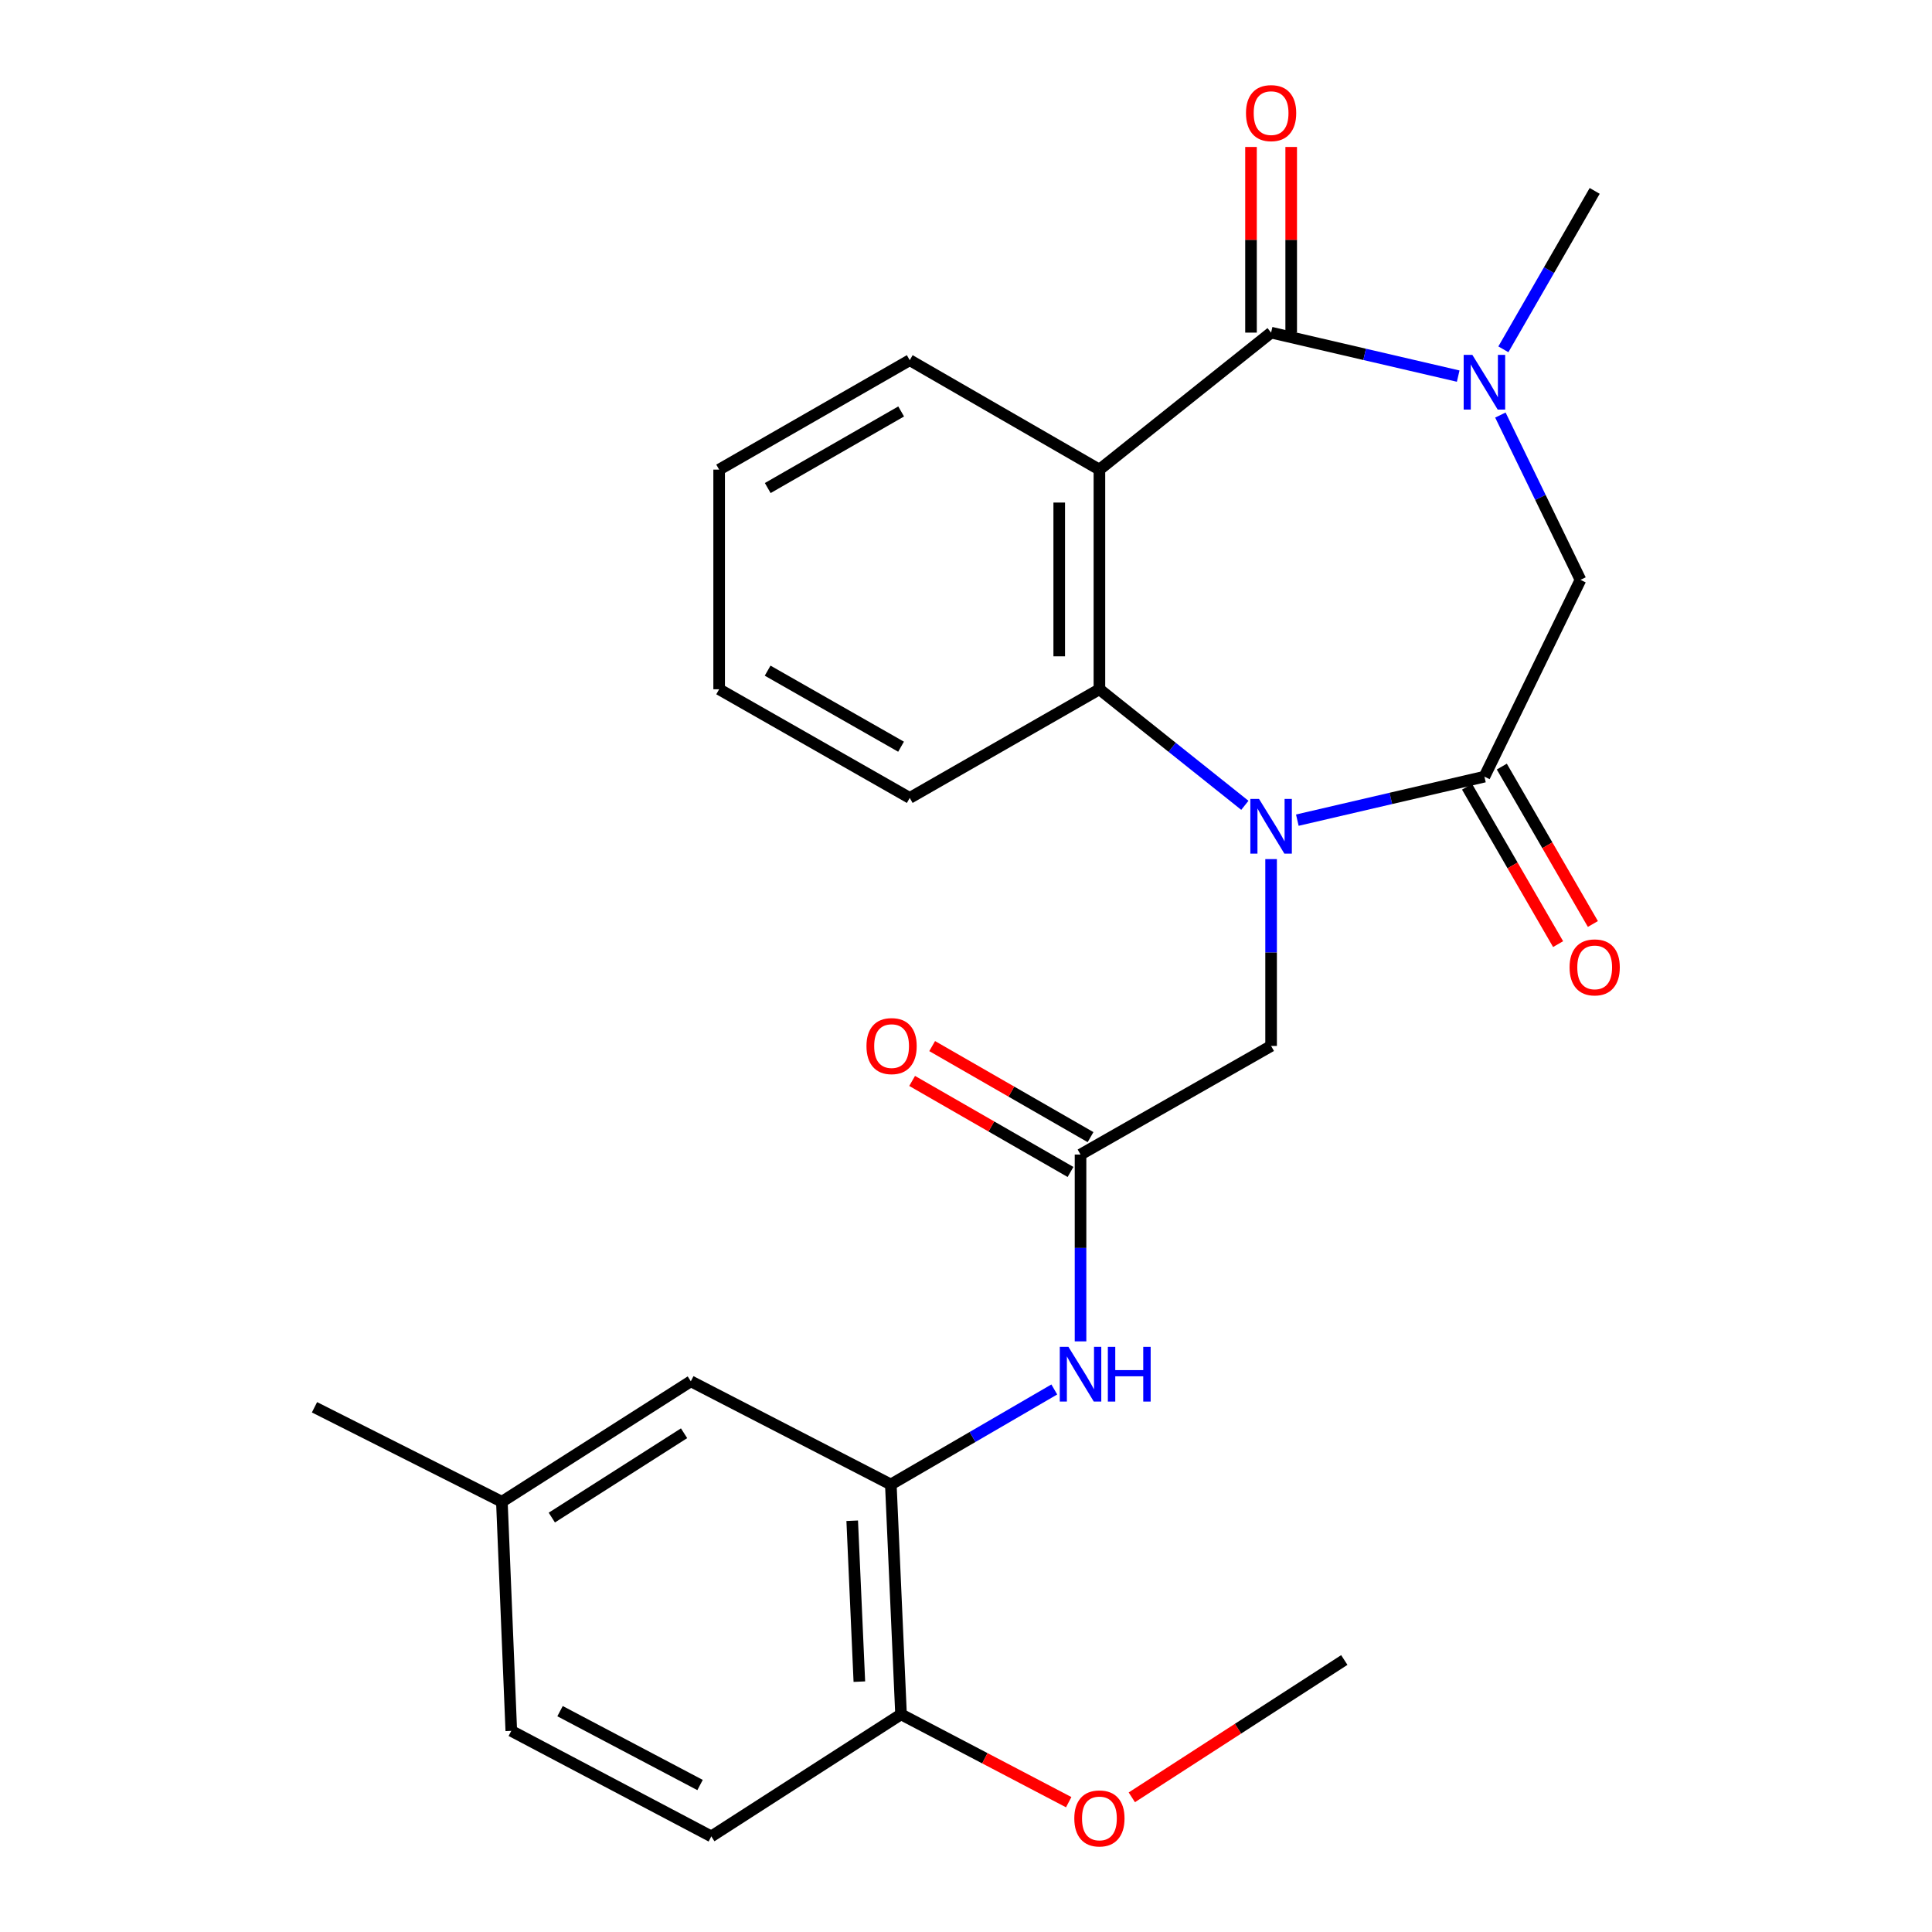 <?xml version='1.0' encoding='iso-8859-1'?>
<svg version='1.1' baseProfile='full'
              xmlns='http://www.w3.org/2000/svg'
                      xmlns:rdkit='http://www.rdkit.org/xml'
                      xmlns:xlink='http://www.w3.org/1999/xlink'
                  xml:space='preserve'
width='1000px' height='1000px' viewBox='0 0 1000 1000'>
<!-- END OF HEADER -->
<rect style='opacity:1.0;fill:#FFFFFF;stroke:none' width='1000' height='1000' x='0' y='0'> </rect>
<path class='bond-2' d='M 671.493,424.513 L 719.913,413.253' style='fill:none;fill-rule:evenodd;stroke:#0000FF;stroke-width:6px;stroke-linecap:butt;stroke-linejoin:miter;stroke-opacity:1' />
<path class='bond-2' d='M 719.913,413.253 L 768.333,401.993' style='fill:none;fill-rule:evenodd;stroke:#000000;stroke-width:6px;stroke-linecap:butt;stroke-linejoin:miter;stroke-opacity:1' />
<path class='bond-4' d='M 644.337,416.832 L 606.696,386.798' style='fill:none;fill-rule:evenodd;stroke:#0000FF;stroke-width:6px;stroke-linecap:butt;stroke-linejoin:miter;stroke-opacity:1' />
<path class='bond-4' d='M 606.696,386.798 L 569.056,356.764' style='fill:none;fill-rule:evenodd;stroke:#000000;stroke-width:6px;stroke-linecap:butt;stroke-linejoin:miter;stroke-opacity:1' />
<path class='bond-9' d='M 657.919,444.672 L 657.919,493.025' style='fill:none;fill-rule:evenodd;stroke:#0000FF;stroke-width:6px;stroke-linecap:butt;stroke-linejoin:miter;stroke-opacity:1' />
<path class='bond-9' d='M 657.919,493.025 L 657.919,541.377' style='fill:none;fill-rule:evenodd;stroke:#000000;stroke-width:6px;stroke-linecap:butt;stroke-linejoin:miter;stroke-opacity:1' />
<path class='bond-0' d='M 657.919,172.162 L 569.056,243.068' style='fill:none;fill-rule:evenodd;stroke:#000000;stroke-width:6px;stroke-linecap:butt;stroke-linejoin:miter;stroke-opacity:1' />
<path class='bond-10' d='M 668.319,172.162 L 668.319,124.115' style='fill:none;fill-rule:evenodd;stroke:#000000;stroke-width:6px;stroke-linecap:butt;stroke-linejoin:miter;stroke-opacity:1' />
<path class='bond-10' d='M 668.319,124.115 L 668.319,76.068' style='fill:none;fill-rule:evenodd;stroke:#FF0000;stroke-width:6px;stroke-linecap:butt;stroke-linejoin:miter;stroke-opacity:1' />
<path class='bond-10' d='M 647.519,172.162 L 647.519,124.115' style='fill:none;fill-rule:evenodd;stroke:#000000;stroke-width:6px;stroke-linecap:butt;stroke-linejoin:miter;stroke-opacity:1' />
<path class='bond-10' d='M 647.519,124.115 L 647.519,76.068' style='fill:none;fill-rule:evenodd;stroke:#FF0000;stroke-width:6px;stroke-linecap:butt;stroke-linejoin:miter;stroke-opacity:1' />
<path class='bond-26' d='M 657.919,172.162 L 706.339,183.417' style='fill:none;fill-rule:evenodd;stroke:#000000;stroke-width:6px;stroke-linecap:butt;stroke-linejoin:miter;stroke-opacity:1' />
<path class='bond-26' d='M 706.339,183.417 L 754.759,194.672' style='fill:none;fill-rule:evenodd;stroke:#0000FF;stroke-width:6px;stroke-linecap:butt;stroke-linejoin:miter;stroke-opacity:1' />
<path class='bond-1' d='M 569.056,243.068 L 569.056,356.764' style='fill:none;fill-rule:evenodd;stroke:#000000;stroke-width:6px;stroke-linecap:butt;stroke-linejoin:miter;stroke-opacity:1' />
<path class='bond-1' d='M 548.255,260.122 L 548.255,339.71' style='fill:none;fill-rule:evenodd;stroke:#000000;stroke-width:6px;stroke-linecap:butt;stroke-linejoin:miter;stroke-opacity:1' />
<path class='bond-16' d='M 569.056,243.068 L 470.879,186.433' style='fill:none;fill-rule:evenodd;stroke:#000000;stroke-width:6px;stroke-linecap:butt;stroke-linejoin:miter;stroke-opacity:1' />
<path class='bond-5' d='M 768.333,401.993 L 818.057,300.13' style='fill:none;fill-rule:evenodd;stroke:#000000;stroke-width:6px;stroke-linecap:butt;stroke-linejoin:miter;stroke-opacity:1' />
<path class='bond-11' d='M 759.331,407.201 L 782.901,447.937' style='fill:none;fill-rule:evenodd;stroke:#000000;stroke-width:6px;stroke-linecap:butt;stroke-linejoin:miter;stroke-opacity:1' />
<path class='bond-11' d='M 782.901,447.937 L 806.471,488.672' style='fill:none;fill-rule:evenodd;stroke:#FF0000;stroke-width:6px;stroke-linecap:butt;stroke-linejoin:miter;stroke-opacity:1' />
<path class='bond-11' d='M 777.335,396.784 L 800.905,437.519' style='fill:none;fill-rule:evenodd;stroke:#000000;stroke-width:6px;stroke-linecap:butt;stroke-linejoin:miter;stroke-opacity:1' />
<path class='bond-11' d='M 800.905,437.519 L 824.474,478.255' style='fill:none;fill-rule:evenodd;stroke:#FF0000;stroke-width:6px;stroke-linecap:butt;stroke-linejoin:miter;stroke-opacity:1' />
<path class='bond-3' d='M 776.598,214.831 L 797.328,257.48' style='fill:none;fill-rule:evenodd;stroke:#0000FF;stroke-width:6px;stroke-linecap:butt;stroke-linejoin:miter;stroke-opacity:1' />
<path class='bond-3' d='M 797.328,257.48 L 818.057,300.13' style='fill:none;fill-rule:evenodd;stroke:#000000;stroke-width:6px;stroke-linecap:butt;stroke-linejoin:miter;stroke-opacity:1' />
<path class='bond-18' d='M 778.142,180.81 L 801.774,139.808' style='fill:none;fill-rule:evenodd;stroke:#0000FF;stroke-width:6px;stroke-linecap:butt;stroke-linejoin:miter;stroke-opacity:1' />
<path class='bond-18' d='M 801.774,139.808 L 825.407,98.807' style='fill:none;fill-rule:evenodd;stroke:#000000;stroke-width:6px;stroke-linecap:butt;stroke-linejoin:miter;stroke-opacity:1' />
<path class='bond-20' d='M 569.056,356.764 L 470.879,413.005' style='fill:none;fill-rule:evenodd;stroke:#000000;stroke-width:6px;stroke-linecap:butt;stroke-linejoin:miter;stroke-opacity:1' />
<path class='bond-6' d='M 559.28,597.596 L 657.919,541.377' style='fill:none;fill-rule:evenodd;stroke:#000000;stroke-width:6px;stroke-linecap:butt;stroke-linejoin:miter;stroke-opacity:1' />
<path class='bond-8' d='M 559.28,597.596 L 559.28,645.943' style='fill:none;fill-rule:evenodd;stroke:#000000;stroke-width:6px;stroke-linecap:butt;stroke-linejoin:miter;stroke-opacity:1' />
<path class='bond-8' d='M 559.28,645.943 L 559.28,694.29' style='fill:none;fill-rule:evenodd;stroke:#0000FF;stroke-width:6px;stroke-linecap:butt;stroke-linejoin:miter;stroke-opacity:1' />
<path class='bond-14' d='M 564.463,588.579 L 523.475,565.017' style='fill:none;fill-rule:evenodd;stroke:#000000;stroke-width:6px;stroke-linecap:butt;stroke-linejoin:miter;stroke-opacity:1' />
<path class='bond-14' d='M 523.475,565.017 L 482.487,541.455' style='fill:none;fill-rule:evenodd;stroke:#FF0000;stroke-width:6px;stroke-linecap:butt;stroke-linejoin:miter;stroke-opacity:1' />
<path class='bond-14' d='M 554.096,606.612 L 513.109,583.05' style='fill:none;fill-rule:evenodd;stroke:#000000;stroke-width:6px;stroke-linecap:butt;stroke-linejoin:miter;stroke-opacity:1' />
<path class='bond-14' d='M 513.109,583.05 L 472.121,559.488' style='fill:none;fill-rule:evenodd;stroke:#FF0000;stroke-width:6px;stroke-linecap:butt;stroke-linejoin:miter;stroke-opacity:1' />
<path class='bond-7' d='M 461.091,768.366 L 503.396,743.775' style='fill:none;fill-rule:evenodd;stroke:#000000;stroke-width:6px;stroke-linecap:butt;stroke-linejoin:miter;stroke-opacity:1' />
<path class='bond-7' d='M 503.396,743.775 L 545.7,719.185' style='fill:none;fill-rule:evenodd;stroke:#0000FF;stroke-width:6px;stroke-linecap:butt;stroke-linejoin:miter;stroke-opacity:1' />
<path class='bond-12' d='M 461.091,768.366 L 466.372,887.343' style='fill:none;fill-rule:evenodd;stroke:#000000;stroke-width:6px;stroke-linecap:butt;stroke-linejoin:miter;stroke-opacity:1' />
<path class='bond-12' d='M 441.103,787.134 L 444.8,870.418' style='fill:none;fill-rule:evenodd;stroke:#000000;stroke-width:6px;stroke-linecap:butt;stroke-linejoin:miter;stroke-opacity:1' />
<path class='bond-13' d='M 461.091,768.366 L 357.564,714.955' style='fill:none;fill-rule:evenodd;stroke:#000000;stroke-width:6px;stroke-linecap:butt;stroke-linejoin:miter;stroke-opacity:1' />
<path class='bond-15' d='M 466.372,887.343 L 368.172,950.518' style='fill:none;fill-rule:evenodd;stroke:#000000;stroke-width:6px;stroke-linecap:butt;stroke-linejoin:miter;stroke-opacity:1' />
<path class='bond-21' d='M 466.372,887.343 L 509.765,910.074' style='fill:none;fill-rule:evenodd;stroke:#000000;stroke-width:6px;stroke-linecap:butt;stroke-linejoin:miter;stroke-opacity:1' />
<path class='bond-21' d='M 509.765,910.074 L 553.158,932.806' style='fill:none;fill-rule:evenodd;stroke:#FF0000;stroke-width:6px;stroke-linecap:butt;stroke-linejoin:miter;stroke-opacity:1' />
<path class='bond-17' d='M 357.564,714.955 L 259.768,777.31' style='fill:none;fill-rule:evenodd;stroke:#000000;stroke-width:6px;stroke-linecap:butt;stroke-linejoin:miter;stroke-opacity:1' />
<path class='bond-17' d='M 354.077,741.847 L 285.62,785.495' style='fill:none;fill-rule:evenodd;stroke:#000000;stroke-width:6px;stroke-linecap:butt;stroke-linejoin:miter;stroke-opacity:1' />
<path class='bond-28' d='M 368.172,950.518 L 264.645,895.894' style='fill:none;fill-rule:evenodd;stroke:#000000;stroke-width:6px;stroke-linecap:butt;stroke-linejoin:miter;stroke-opacity:1' />
<path class='bond-28' d='M 362.349,923.927 L 289.88,885.691' style='fill:none;fill-rule:evenodd;stroke:#000000;stroke-width:6px;stroke-linecap:butt;stroke-linejoin:miter;stroke-opacity:1' />
<path class='bond-27' d='M 470.879,186.433 L 372.228,243.068' style='fill:none;fill-rule:evenodd;stroke:#000000;stroke-width:6px;stroke-linecap:butt;stroke-linejoin:miter;stroke-opacity:1' />
<path class='bond-27' d='M 466.437,212.967 L 397.381,252.611' style='fill:none;fill-rule:evenodd;stroke:#000000;stroke-width:6px;stroke-linecap:butt;stroke-linejoin:miter;stroke-opacity:1' />
<path class='bond-19' d='M 259.768,777.31 L 264.645,895.894' style='fill:none;fill-rule:evenodd;stroke:#000000;stroke-width:6px;stroke-linecap:butt;stroke-linejoin:miter;stroke-opacity:1' />
<path class='bond-22' d='M 259.768,777.31 L 162.781,728.406' style='fill:none;fill-rule:evenodd;stroke:#000000;stroke-width:6px;stroke-linecap:butt;stroke-linejoin:miter;stroke-opacity:1' />
<path class='bond-25' d='M 470.879,413.005 L 372.228,356.764' style='fill:none;fill-rule:evenodd;stroke:#000000;stroke-width:6px;stroke-linecap:butt;stroke-linejoin:miter;stroke-opacity:1' />
<path class='bond-25' d='M 466.383,386.499 L 397.327,347.13' style='fill:none;fill-rule:evenodd;stroke:#000000;stroke-width:6px;stroke-linecap:butt;stroke-linejoin:miter;stroke-opacity:1' />
<path class='bond-23' d='M 585.829,930.294 L 640.819,894.755' style='fill:none;fill-rule:evenodd;stroke:#FF0000;stroke-width:6px;stroke-linecap:butt;stroke-linejoin:miter;stroke-opacity:1' />
<path class='bond-23' d='M 640.819,894.755 L 695.81,859.216' style='fill:none;fill-rule:evenodd;stroke:#000000;stroke-width:6px;stroke-linecap:butt;stroke-linejoin:miter;stroke-opacity:1' />
<path class='bond-24' d='M 372.228,243.068 L 372.228,356.764' style='fill:none;fill-rule:evenodd;stroke:#000000;stroke-width:6px;stroke-linecap:butt;stroke-linejoin:miter;stroke-opacity:1' />
<path  class='atom-0' d='M 651.659 413.51
L 660.939 428.51
Q 661.859 429.99, 663.339 432.67
Q 664.819 435.35, 664.899 435.51
L 664.899 413.51
L 668.659 413.51
L 668.659 441.83
L 664.779 441.83
L 654.819 425.43
Q 653.659 423.51, 652.419 421.31
Q 651.219 419.11, 650.859 418.43
L 650.859 441.83
L 647.179 441.83
L 647.179 413.51
L 651.659 413.51
' fill='#0000FF'/>
<path  class='atom-4' d='M 762.073 183.667
L 771.353 198.667
Q 772.273 200.147, 773.753 202.827
Q 775.233 205.507, 775.313 205.667
L 775.313 183.667
L 779.073 183.667
L 779.073 211.987
L 775.193 211.987
L 765.233 195.587
Q 764.073 193.667, 762.833 191.467
Q 761.633 189.267, 761.273 188.587
L 761.273 211.987
L 757.593 211.987
L 757.593 183.667
L 762.073 183.667
' fill='#0000FF'/>
<path  class='atom-9' d='M 553.02 697.132
L 562.3 712.132
Q 563.22 713.612, 564.7 716.292
Q 566.18 718.972, 566.26 719.132
L 566.26 697.132
L 570.02 697.132
L 570.02 725.452
L 566.14 725.452
L 556.18 709.052
Q 555.02 707.132, 553.78 704.932
Q 552.58 702.732, 552.22 702.052
L 552.22 725.452
L 548.54 725.452
L 548.54 697.132
L 553.02 697.132
' fill='#0000FF'/>
<path  class='atom-9' d='M 573.42 697.132
L 577.26 697.132
L 577.26 709.172
L 591.74 709.172
L 591.74 697.132
L 595.58 697.132
L 595.58 725.452
L 591.74 725.452
L 591.74 712.372
L 577.26 712.372
L 577.26 725.452
L 573.42 725.452
L 573.42 697.132
' fill='#0000FF'/>
<path  class='atom-11' d='M 644.919 58.546
Q 644.919 51.746, 648.279 47.946
Q 651.639 44.146, 657.919 44.146
Q 664.199 44.146, 667.559 47.946
Q 670.919 51.746, 670.919 58.546
Q 670.919 65.426, 667.519 69.346
Q 664.119 73.226, 657.919 73.226
Q 651.679 73.226, 648.279 69.346
Q 644.919 65.466, 644.919 58.546
M 657.919 70.026
Q 662.239 70.026, 664.559 67.146
Q 666.919 64.226, 666.919 58.546
Q 666.919 52.986, 664.559 50.186
Q 662.239 47.346, 657.919 47.346
Q 653.599 47.346, 651.239 50.146
Q 648.919 52.946, 648.919 58.546
Q 648.919 64.266, 651.239 67.146
Q 653.599 70.026, 657.919 70.026
' fill='#FF0000'/>
<path  class='atom-12' d='M 812.407 500.712
Q 812.407 493.912, 815.767 490.112
Q 819.127 486.312, 825.407 486.312
Q 831.687 486.312, 835.047 490.112
Q 838.407 493.912, 838.407 500.712
Q 838.407 507.592, 835.007 511.512
Q 831.607 515.392, 825.407 515.392
Q 819.167 515.392, 815.767 511.512
Q 812.407 507.632, 812.407 500.712
M 825.407 512.192
Q 829.727 512.192, 832.047 509.312
Q 834.407 506.392, 834.407 500.712
Q 834.407 495.152, 832.047 492.352
Q 829.727 489.512, 825.407 489.512
Q 821.087 489.512, 818.727 492.312
Q 816.407 495.112, 816.407 500.712
Q 816.407 506.432, 818.727 509.312
Q 821.087 512.192, 825.407 512.192
' fill='#FF0000'/>
<path  class='atom-15' d='M 448.484 541.457
Q 448.484 534.657, 451.844 530.857
Q 455.204 527.057, 461.484 527.057
Q 467.764 527.057, 471.124 530.857
Q 474.484 534.657, 474.484 541.457
Q 474.484 548.337, 471.084 552.257
Q 467.684 556.137, 461.484 556.137
Q 455.244 556.137, 451.844 552.257
Q 448.484 548.377, 448.484 541.457
M 461.484 552.937
Q 465.804 552.937, 468.124 550.057
Q 470.484 547.137, 470.484 541.457
Q 470.484 535.897, 468.124 533.097
Q 465.804 530.257, 461.484 530.257
Q 457.164 530.257, 454.804 533.057
Q 452.484 535.857, 452.484 541.457
Q 452.484 547.177, 454.804 550.057
Q 457.164 552.937, 461.484 552.937
' fill='#FF0000'/>
<path  class='atom-22' d='M 556.056 941.214
Q 556.056 934.414, 559.416 930.614
Q 562.776 926.814, 569.056 926.814
Q 575.336 926.814, 578.696 930.614
Q 582.056 934.414, 582.056 941.214
Q 582.056 948.094, 578.656 952.014
Q 575.256 955.894, 569.056 955.894
Q 562.816 955.894, 559.416 952.014
Q 556.056 948.134, 556.056 941.214
M 569.056 952.694
Q 573.376 952.694, 575.696 949.814
Q 578.056 946.894, 578.056 941.214
Q 578.056 935.654, 575.696 932.854
Q 573.376 930.014, 569.056 930.014
Q 564.736 930.014, 562.376 932.814
Q 560.056 935.614, 560.056 941.214
Q 560.056 946.934, 562.376 949.814
Q 564.736 952.694, 569.056 952.694
' fill='#FF0000'/>
</svg>
